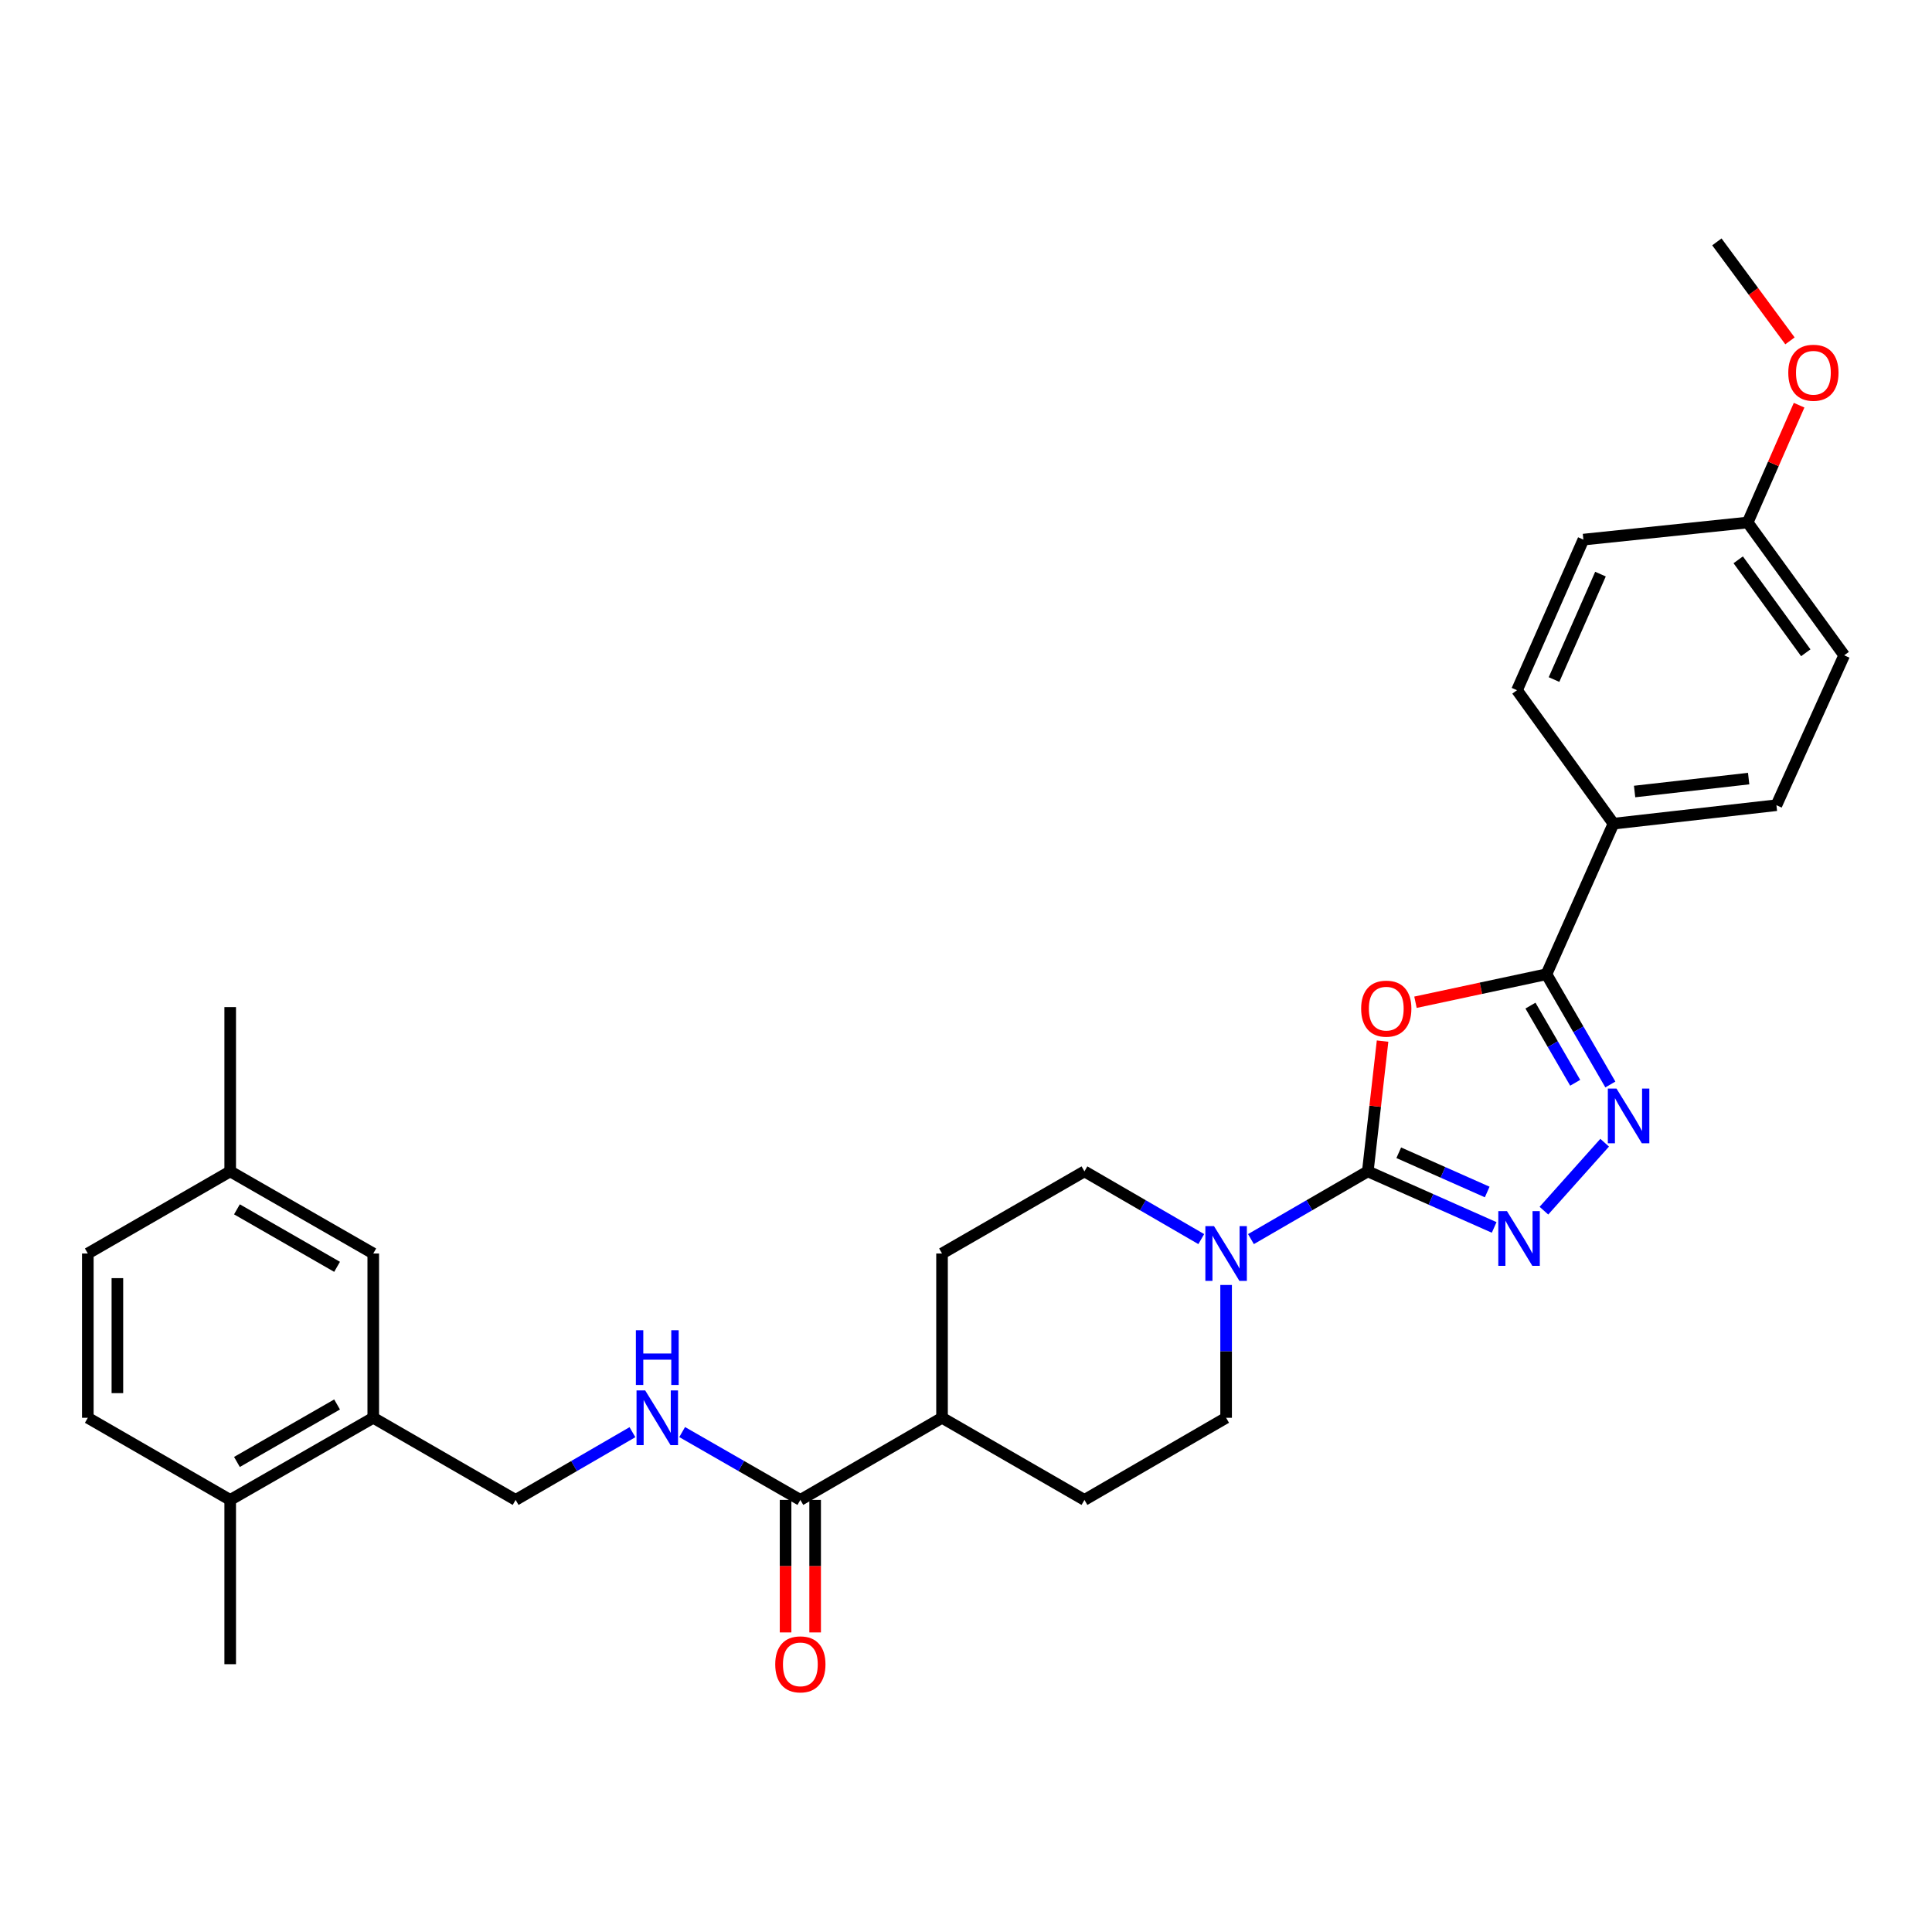 <?xml version='1.0' encoding='iso-8859-1'?>
<svg version='1.1' baseProfile='full'
              xmlns='http://www.w3.org/2000/svg'
                      xmlns:rdkit='http://www.rdkit.org/xml'
                      xmlns:xlink='http://www.w3.org/1999/xlink'
                  xml:space='preserve'
width='1000px' height='1000px' viewBox='0 0 1000 1000'>
<!-- END OF HEADER -->
<rect style='opacity:1.0;fill:#FFFFFF;stroke:none' width='1000' height='1000' x='0' y='0'> </rect>
<path class='bond-0' d='M 707.973,606.302 L 711.794,572.589' style='fill:none;fill-rule:evenodd;stroke:#000000;stroke-width:6px;stroke-linecap:butt;stroke-linejoin:miter;stroke-opacity:1' />
<path class='bond-0' d='M 711.794,572.589 L 715.616,538.876' style='fill:none;fill-rule:evenodd;stroke:#FF0000;stroke-width:6px;stroke-linecap:butt;stroke-linejoin:miter;stroke-opacity:1' />
<path class='bond-1' d='M 707.973,606.302 L 740.676,620.811' style='fill:none;fill-rule:evenodd;stroke:#000000;stroke-width:6px;stroke-linecap:butt;stroke-linejoin:miter;stroke-opacity:1' />
<path class='bond-1' d='M 740.676,620.811 L 773.38,635.319' style='fill:none;fill-rule:evenodd;stroke:#0000FF;stroke-width:6px;stroke-linecap:butt;stroke-linejoin:miter;stroke-opacity:1' />
<path class='bond-1' d='M 723.99,596.666 L 746.882,606.822' style='fill:none;fill-rule:evenodd;stroke:#000000;stroke-width:6px;stroke-linecap:butt;stroke-linejoin:miter;stroke-opacity:1' />
<path class='bond-1' d='M 746.882,606.822 L 769.775,616.978' style='fill:none;fill-rule:evenodd;stroke:#0000FF;stroke-width:6px;stroke-linecap:butt;stroke-linejoin:miter;stroke-opacity:1' />
<path class='bond-4' d='M 707.973,606.302 L 677.732,623.831' style='fill:none;fill-rule:evenodd;stroke:#000000;stroke-width:6px;stroke-linecap:butt;stroke-linejoin:miter;stroke-opacity:1' />
<path class='bond-4' d='M 677.732,623.831 L 647.492,641.36' style='fill:none;fill-rule:evenodd;stroke:#0000FF;stroke-width:6px;stroke-linecap:butt;stroke-linejoin:miter;stroke-opacity:1' />
<path class='bond-2' d='M 732.649,518.762 L 766.546,511.515' style='fill:none;fill-rule:evenodd;stroke:#FF0000;stroke-width:6px;stroke-linecap:butt;stroke-linejoin:miter;stroke-opacity:1' />
<path class='bond-2' d='M 766.546,511.515 L 800.443,504.267' style='fill:none;fill-rule:evenodd;stroke:#000000;stroke-width:6px;stroke-linecap:butt;stroke-linejoin:miter;stroke-opacity:1' />
<path class='bond-3' d='M 799.128,626.639 L 830.57,591.462' style='fill:none;fill-rule:evenodd;stroke:#0000FF;stroke-width:6px;stroke-linecap:butt;stroke-linejoin:miter;stroke-opacity:1' />
<path class='bond-8' d='M 800.443,504.267 L 835.14,426.327' style='fill:none;fill-rule:evenodd;stroke:#000000;stroke-width:6px;stroke-linecap:butt;stroke-linejoin:miter;stroke-opacity:1' />
<path class='bond-30' d='M 800.443,504.267 L 816.98,532.798' style='fill:none;fill-rule:evenodd;stroke:#000000;stroke-width:6px;stroke-linecap:butt;stroke-linejoin:miter;stroke-opacity:1' />
<path class='bond-30' d='M 816.98,532.798 L 833.518,561.328' style='fill:none;fill-rule:evenodd;stroke:#0000FF;stroke-width:6px;stroke-linecap:butt;stroke-linejoin:miter;stroke-opacity:1' />
<path class='bond-30' d='M 792.164,520.501 L 803.74,540.472' style='fill:none;fill-rule:evenodd;stroke:#000000;stroke-width:6px;stroke-linecap:butt;stroke-linejoin:miter;stroke-opacity:1' />
<path class='bond-30' d='M 803.74,540.472 L 815.316,560.444' style='fill:none;fill-rule:evenodd;stroke:#0000FF;stroke-width:6px;stroke-linecap:butt;stroke-linejoin:miter;stroke-opacity:1' />
<path class='bond-10' d='M 621.774,641.358 L 591.542,623.83' style='fill:none;fill-rule:evenodd;stroke:#0000FF;stroke-width:6px;stroke-linecap:butt;stroke-linejoin:miter;stroke-opacity:1' />
<path class='bond-10' d='M 591.542,623.83 L 561.309,606.302' style='fill:none;fill-rule:evenodd;stroke:#000000;stroke-width:6px;stroke-linecap:butt;stroke-linejoin:miter;stroke-opacity:1' />
<path class='bond-11' d='M 634.633,665.099 L 634.633,699.472' style='fill:none;fill-rule:evenodd;stroke:#0000FF;stroke-width:6px;stroke-linecap:butt;stroke-linejoin:miter;stroke-opacity:1' />
<path class='bond-11' d='M 634.633,699.472 L 634.633,733.844' style='fill:none;fill-rule:evenodd;stroke:#000000;stroke-width:6px;stroke-linecap:butt;stroke-linejoin:miter;stroke-opacity:1' />
<path class='bond-5' d='M 414.264,776.355 L 487.595,733.844' style='fill:none;fill-rule:evenodd;stroke:#000000;stroke-width:6px;stroke-linecap:butt;stroke-linejoin:miter;stroke-opacity:1' />
<path class='bond-6' d='M 414.264,776.355 L 383.674,758.795' style='fill:none;fill-rule:evenodd;stroke:#000000;stroke-width:6px;stroke-linecap:butt;stroke-linejoin:miter;stroke-opacity:1' />
<path class='bond-6' d='M 383.674,758.795 L 353.084,741.235' style='fill:none;fill-rule:evenodd;stroke:#0000FF;stroke-width:6px;stroke-linecap:butt;stroke-linejoin:miter;stroke-opacity:1' />
<path class='bond-15' d='M 406.612,776.355 L 406.612,810.648' style='fill:none;fill-rule:evenodd;stroke:#000000;stroke-width:6px;stroke-linecap:butt;stroke-linejoin:miter;stroke-opacity:1' />
<path class='bond-15' d='M 406.612,810.648 L 406.612,844.94' style='fill:none;fill-rule:evenodd;stroke:#FF0000;stroke-width:6px;stroke-linecap:butt;stroke-linejoin:miter;stroke-opacity:1' />
<path class='bond-15' d='M 421.916,776.355 L 421.916,810.648' style='fill:none;fill-rule:evenodd;stroke:#000000;stroke-width:6px;stroke-linecap:butt;stroke-linejoin:miter;stroke-opacity:1' />
<path class='bond-15' d='M 421.916,810.648 L 421.916,844.94' style='fill:none;fill-rule:evenodd;stroke:#FF0000;stroke-width:6px;stroke-linecap:butt;stroke-linejoin:miter;stroke-opacity:1' />
<path class='bond-12' d='M 327.35,741.299 L 297.118,758.827' style='fill:none;fill-rule:evenodd;stroke:#0000FF;stroke-width:6px;stroke-linecap:butt;stroke-linejoin:miter;stroke-opacity:1' />
<path class='bond-12' d='M 297.118,758.827 L 266.886,776.355' style='fill:none;fill-rule:evenodd;stroke:#000000;stroke-width:6px;stroke-linecap:butt;stroke-linejoin:miter;stroke-opacity:1' />
<path class='bond-7' d='M 193.198,733.844 L 266.886,776.355' style='fill:none;fill-rule:evenodd;stroke:#000000;stroke-width:6px;stroke-linecap:butt;stroke-linejoin:miter;stroke-opacity:1' />
<path class='bond-13' d='M 193.198,733.844 L 119.152,776.355' style='fill:none;fill-rule:evenodd;stroke:#000000;stroke-width:6px;stroke-linecap:butt;stroke-linejoin:miter;stroke-opacity:1' />
<path class='bond-13' d='M 174.471,726.949 L 122.639,756.706' style='fill:none;fill-rule:evenodd;stroke:#000000;stroke-width:6px;stroke-linecap:butt;stroke-linejoin:miter;stroke-opacity:1' />
<path class='bond-14' d='M 193.198,733.844 L 193.198,648.813' style='fill:none;fill-rule:evenodd;stroke:#000000;stroke-width:6px;stroke-linecap:butt;stroke-linejoin:miter;stroke-opacity:1' />
<path class='bond-18' d='M 835.14,426.327 L 919.474,416.771' style='fill:none;fill-rule:evenodd;stroke:#000000;stroke-width:6px;stroke-linecap:butt;stroke-linejoin:miter;stroke-opacity:1' />
<path class='bond-18' d='M 846.067,409.687 L 905.101,402.998' style='fill:none;fill-rule:evenodd;stroke:#000000;stroke-width:6px;stroke-linecap:butt;stroke-linejoin:miter;stroke-opacity:1' />
<path class='bond-19' d='M 835.14,426.327 L 785.198,357.255' style='fill:none;fill-rule:evenodd;stroke:#000000;stroke-width:6px;stroke-linecap:butt;stroke-linejoin:miter;stroke-opacity:1' />
<path class='bond-9' d='M 487.595,733.844 L 561.309,776.355' style='fill:none;fill-rule:evenodd;stroke:#000000;stroke-width:6px;stroke-linecap:butt;stroke-linejoin:miter;stroke-opacity:1' />
<path class='bond-31' d='M 487.595,733.844 L 487.595,648.813' style='fill:none;fill-rule:evenodd;stroke:#000000;stroke-width:6px;stroke-linecap:butt;stroke-linejoin:miter;stroke-opacity:1' />
<path class='bond-17' d='M 561.309,606.302 L 487.595,648.813' style='fill:none;fill-rule:evenodd;stroke:#000000;stroke-width:6px;stroke-linecap:butt;stroke-linejoin:miter;stroke-opacity:1' />
<path class='bond-16' d='M 634.633,733.844 L 561.309,776.355' style='fill:none;fill-rule:evenodd;stroke:#000000;stroke-width:6px;stroke-linecap:butt;stroke-linejoin:miter;stroke-opacity:1' />
<path class='bond-20' d='M 119.152,776.355 L 45.455,733.844' style='fill:none;fill-rule:evenodd;stroke:#000000;stroke-width:6px;stroke-linecap:butt;stroke-linejoin:miter;stroke-opacity:1' />
<path class='bond-27' d='M 119.152,776.355 L 119.152,861.386' style='fill:none;fill-rule:evenodd;stroke:#000000;stroke-width:6px;stroke-linecap:butt;stroke-linejoin:miter;stroke-opacity:1' />
<path class='bond-21' d='M 193.198,648.813 L 119.152,606.302' style='fill:none;fill-rule:evenodd;stroke:#000000;stroke-width:6px;stroke-linecap:butt;stroke-linejoin:miter;stroke-opacity:1' />
<path class='bond-21' d='M 174.471,655.709 L 122.639,625.951' style='fill:none;fill-rule:evenodd;stroke:#000000;stroke-width:6px;stroke-linecap:butt;stroke-linejoin:miter;stroke-opacity:1' />
<path class='bond-24' d='M 919.474,416.771 L 954.545,339.188' style='fill:none;fill-rule:evenodd;stroke:#000000;stroke-width:6px;stroke-linecap:butt;stroke-linejoin:miter;stroke-opacity:1' />
<path class='bond-25' d='M 785.198,357.255 L 819.556,279.299' style='fill:none;fill-rule:evenodd;stroke:#000000;stroke-width:6px;stroke-linecap:butt;stroke-linejoin:miter;stroke-opacity:1' />
<path class='bond-25' d='M 804.356,351.734 L 828.406,297.164' style='fill:none;fill-rule:evenodd;stroke:#000000;stroke-width:6px;stroke-linecap:butt;stroke-linejoin:miter;stroke-opacity:1' />
<path class='bond-33' d='M 45.455,733.844 L 45.455,648.813' style='fill:none;fill-rule:evenodd;stroke:#000000;stroke-width:6px;stroke-linecap:butt;stroke-linejoin:miter;stroke-opacity:1' />
<path class='bond-33' d='M 60.758,721.089 L 60.758,661.568' style='fill:none;fill-rule:evenodd;stroke:#000000;stroke-width:6px;stroke-linecap:butt;stroke-linejoin:miter;stroke-opacity:1' />
<path class='bond-23' d='M 119.152,606.302 L 45.455,648.813' style='fill:none;fill-rule:evenodd;stroke:#000000;stroke-width:6px;stroke-linecap:butt;stroke-linejoin:miter;stroke-opacity:1' />
<path class='bond-28' d='M 119.152,606.302 L 119.152,521.272' style='fill:none;fill-rule:evenodd;stroke:#000000;stroke-width:6px;stroke-linecap:butt;stroke-linejoin:miter;stroke-opacity:1' />
<path class='bond-22' d='M 904.586,270.448 L 819.556,279.299' style='fill:none;fill-rule:evenodd;stroke:#000000;stroke-width:6px;stroke-linecap:butt;stroke-linejoin:miter;stroke-opacity:1' />
<path class='bond-26' d='M 904.586,270.448 L 917.899,240.087' style='fill:none;fill-rule:evenodd;stroke:#000000;stroke-width:6px;stroke-linecap:butt;stroke-linejoin:miter;stroke-opacity:1' />
<path class='bond-26' d='M 917.899,240.087 L 931.212,209.726' style='fill:none;fill-rule:evenodd;stroke:#FF0000;stroke-width:6px;stroke-linecap:butt;stroke-linejoin:miter;stroke-opacity:1' />
<path class='bond-32' d='M 904.586,270.448 L 954.545,339.188' style='fill:none;fill-rule:evenodd;stroke:#000000;stroke-width:6px;stroke-linecap:butt;stroke-linejoin:miter;stroke-opacity:1' />
<path class='bond-32' d='M 899.7,289.756 L 934.672,337.875' style='fill:none;fill-rule:evenodd;stroke:#000000;stroke-width:6px;stroke-linecap:butt;stroke-linejoin:miter;stroke-opacity:1' />
<path class='bond-29' d='M 926.485,176.426 L 907.569,150.811' style='fill:none;fill-rule:evenodd;stroke:#FF0000;stroke-width:6px;stroke-linecap:butt;stroke-linejoin:miter;stroke-opacity:1' />
<path class='bond-29' d='M 907.569,150.811 L 888.653,125.196' style='fill:none;fill-rule:evenodd;stroke:#000000;stroke-width:6px;stroke-linecap:butt;stroke-linejoin:miter;stroke-opacity:1' />
<path  class='atom-1' d='M 704.529 522.074
Q 704.529 515.274, 707.889 511.474
Q 711.249 507.674, 717.529 507.674
Q 723.809 507.674, 727.169 511.474
Q 730.529 515.274, 730.529 522.074
Q 730.529 528.954, 727.129 532.874
Q 723.729 536.754, 717.529 536.754
Q 711.289 536.754, 707.889 532.874
Q 704.529 528.994, 704.529 522.074
M 717.529 533.554
Q 721.849 533.554, 724.169 530.674
Q 726.529 527.754, 726.529 522.074
Q 726.529 516.514, 724.169 513.714
Q 721.849 510.874, 717.529 510.874
Q 713.209 510.874, 710.849 513.674
Q 708.529 516.474, 708.529 522.074
Q 708.529 527.794, 710.849 530.674
Q 713.209 533.554, 717.529 533.554
' fill='#FF0000'/>
<path  class='atom-2' d='M 780.001 626.874
L 789.281 641.874
Q 790.201 643.354, 791.681 646.034
Q 793.161 648.714, 793.241 648.874
L 793.241 626.874
L 797.001 626.874
L 797.001 655.194
L 793.121 655.194
L 783.161 638.794
Q 782.001 636.874, 780.761 634.674
Q 779.561 632.474, 779.201 631.794
L 779.201 655.194
L 775.521 655.194
L 775.521 626.874
L 780.001 626.874
' fill='#0000FF'/>
<path  class='atom-4' d='M 836.694 563.447
L 845.974 578.447
Q 846.894 579.927, 848.374 582.607
Q 849.854 585.287, 849.934 585.447
L 849.934 563.447
L 853.694 563.447
L 853.694 591.767
L 849.814 591.767
L 839.854 575.367
Q 838.694 573.447, 837.454 571.247
Q 836.254 569.047, 835.894 568.367
L 835.894 591.767
L 832.214 591.767
L 832.214 563.447
L 836.694 563.447
' fill='#0000FF'/>
<path  class='atom-5' d='M 628.373 634.653
L 637.653 649.653
Q 638.573 651.133, 640.053 653.813
Q 641.533 656.493, 641.613 656.653
L 641.613 634.653
L 645.373 634.653
L 645.373 662.973
L 641.493 662.973
L 631.533 646.573
Q 630.373 644.653, 629.133 642.453
Q 627.933 640.253, 627.573 639.573
L 627.573 662.973
L 623.893 662.973
L 623.893 634.653
L 628.373 634.653
' fill='#0000FF'/>
<path  class='atom-7' d='M 333.949 719.684
L 343.229 734.684
Q 344.149 736.164, 345.629 738.844
Q 347.109 741.524, 347.189 741.684
L 347.189 719.684
L 350.949 719.684
L 350.949 748.004
L 347.069 748.004
L 337.109 731.604
Q 335.949 729.684, 334.709 727.484
Q 333.509 725.284, 333.149 724.604
L 333.149 748.004
L 329.469 748.004
L 329.469 719.684
L 333.949 719.684
' fill='#0000FF'/>
<path  class='atom-7' d='M 329.129 688.532
L 332.969 688.532
L 332.969 700.572
L 347.449 700.572
L 347.449 688.532
L 351.289 688.532
L 351.289 716.852
L 347.449 716.852
L 347.449 703.772
L 332.969 703.772
L 332.969 716.852
L 329.129 716.852
L 329.129 688.532
' fill='#0000FF'/>
<path  class='atom-16' d='M 401.264 861.466
Q 401.264 854.666, 404.624 850.866
Q 407.984 847.066, 414.264 847.066
Q 420.544 847.066, 423.904 850.866
Q 427.264 854.666, 427.264 861.466
Q 427.264 868.346, 423.864 872.266
Q 420.464 876.146, 414.264 876.146
Q 408.024 876.146, 404.624 872.266
Q 401.264 868.386, 401.264 861.466
M 414.264 872.946
Q 418.584 872.946, 420.904 870.066
Q 423.264 867.146, 423.264 861.466
Q 423.264 855.906, 420.904 853.106
Q 418.584 850.266, 414.264 850.266
Q 409.944 850.266, 407.584 853.066
Q 405.264 855.866, 405.264 861.466
Q 405.264 867.186, 407.584 870.066
Q 409.944 872.946, 414.264 872.946
' fill='#FF0000'/>
<path  class='atom-27' d='M 925.612 192.928
Q 925.612 186.128, 928.972 182.328
Q 932.332 178.528, 938.612 178.528
Q 944.892 178.528, 948.252 182.328
Q 951.612 186.128, 951.612 192.928
Q 951.612 199.808, 948.212 203.728
Q 944.812 207.608, 938.612 207.608
Q 932.372 207.608, 928.972 203.728
Q 925.612 199.848, 925.612 192.928
M 938.612 204.408
Q 942.932 204.408, 945.252 201.528
Q 947.612 198.608, 947.612 192.928
Q 947.612 187.368, 945.252 184.568
Q 942.932 181.728, 938.612 181.728
Q 934.292 181.728, 931.932 184.528
Q 929.612 187.328, 929.612 192.928
Q 929.612 198.648, 931.932 201.528
Q 934.292 204.408, 938.612 204.408
' fill='#FF0000'/>
</svg>
